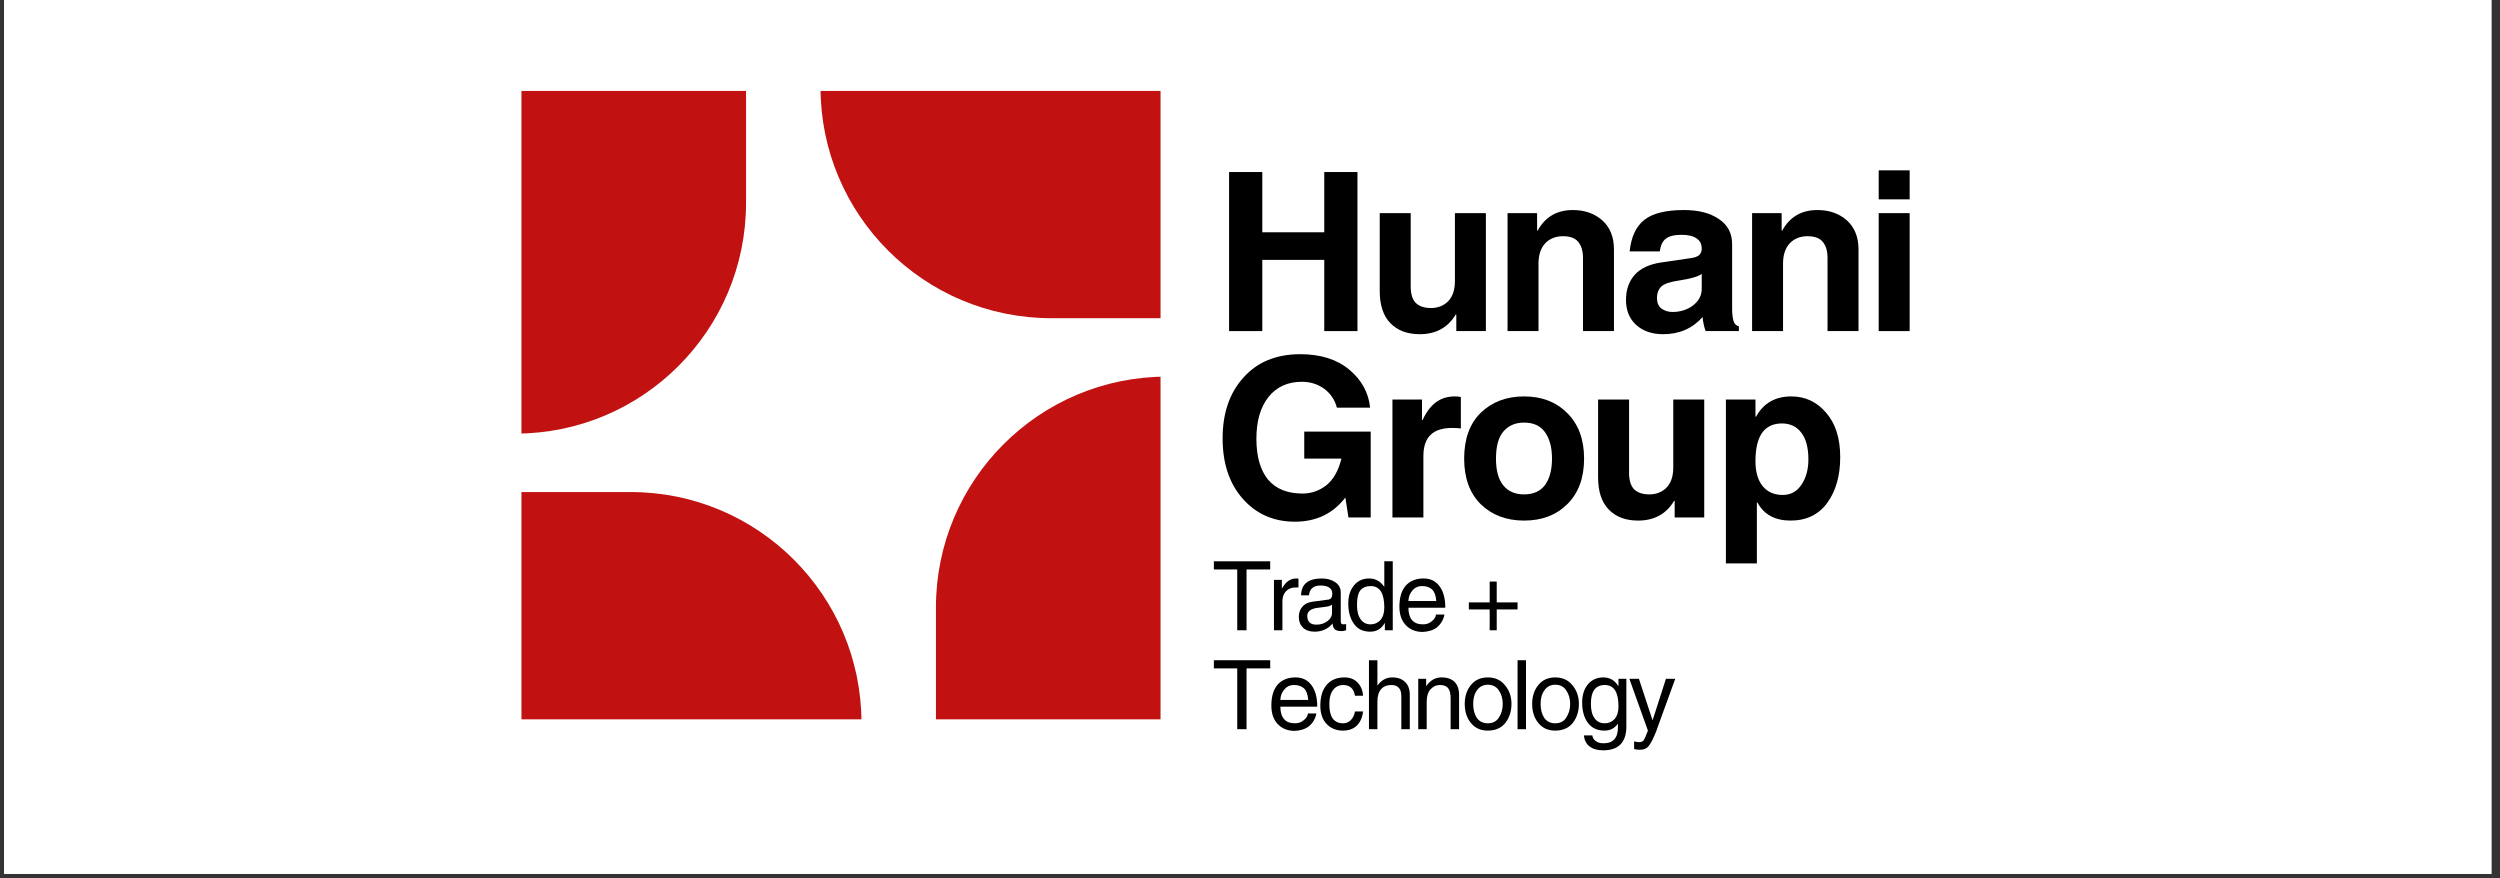 <svg xmlns="http://www.w3.org/2000/svg" xmlns:xlink="http://www.w3.org/1999/xlink" width="185" zoomAndPan="magnify" viewBox="0 0 138.75 48.75" height="65" preserveAspectRatio="xMidYMid meet" version="1.0"><rect x="0" y="0" width="138.75" height="48.75" fill="#333333" stroke="none"/><defs><g/><clipPath id="146846da28"><path d="M 0.23 0 L 138.273 0 L 138.273 48.5 L 0.23 48.5 Z M 0.23 0 " clip-rule="nonzero"/></clipPath><clipPath id="ffef221c6c"><path d="M 51 20 L 64.41 20 L 64.41 39.922 L 51 39.922 Z M 51 20 " clip-rule="nonzero"/></clipPath><clipPath id="3bd1c3aacb"><path d="M 28.941 5.047 L 42 5.047 L 42 25 L 28.941 25 Z M 28.941 5.047 " clip-rule="nonzero"/></clipPath><clipPath id="b7480e2fc4"><path d="M 45 5.047 L 64.41 5.047 L 64.41 18 L 45 18 Z M 45 5.047 " clip-rule="nonzero"/></clipPath><clipPath id="d66dad86fa"><path d="M 28.941 27 L 48 27 L 48 39.922 L 28.941 39.922 Z M 28.941 27 " clip-rule="nonzero"/></clipPath></defs><g clip-path="url(#146846da28)"><path fill="#ffffff" d="M 0.23 0 L 138.273 0 L 138.273 48.5 L 0.23 48.5 Z M 0.23 0 " fill-opacity="1" fill-rule="nonzero"/><path fill="#ffffff" d="M 0.23 0 L 138.273 0 L 138.273 48.5 L 0.23 48.5 Z M 0.23 0 " fill-opacity="1" fill-rule="nonzero"/></g><g clip-path="url(#ffef221c6c)"><path fill="#c11111" d="M 51.945 40.117 L 51.945 33.711 C 51.945 26.637 57.684 20.902 64.758 20.902 L 64.758 40.117 Z M 51.945 40.117 " fill-opacity="1" fill-rule="nonzero"/></g><g clip-path="url(#3bd1c3aacb)"><path fill="#c11111" d="M 28.598 24.066 L 28.598 4.852 L 41.406 4.852 L 41.406 11.254 C 41.406 18.332 35.672 24.066 28.598 24.066 Z M 28.598 24.066 " fill-opacity="1" fill-rule="nonzero"/></g><g clip-path="url(#b7480e2fc4)"><path fill="#c11111" d="M 45.539 4.852 L 64.758 4.852 L 64.758 17.66 L 58.352 17.66 C 51.277 17.66 45.539 11.926 45.539 4.852 Z M 45.539 4.852 " fill-opacity="1" fill-rule="nonzero"/></g><g clip-path="url(#d66dad86fa)"><path fill="#c11111" d="M 28.598 40.117 L 28.598 27.309 L 35 27.309 C 42.078 27.309 47.812 33.047 47.812 40.117 Z M 28.598 40.117 " fill-opacity="1" fill-rule="nonzero"/></g><g fill="#000000" fill-opacity="1"><g transform="translate(67.308, 18.376)"><g><path d="M 8.031 -8.828 L 8.031 0 L 6.188 0 L 6.188 -3.953 L 2.75 -3.953 L 2.75 0 L 0.906 0 L 0.906 -8.828 L 2.75 -8.828 L 2.75 -5.484 L 6.188 -5.484 L 6.188 -8.828 Z M 8.031 -8.828 "/></g></g></g><g fill="#000000" fill-opacity="1"><g transform="translate(75.763, 18.376)"><g><path d="M 6.703 0 L 5.062 0 L 5.062 -0.922 L 5.031 -0.922 C 4.594 -0.191 3.926 0.172 3.031 0.172 C 2.344 0.172 1.801 -0.031 1.406 -0.438 C 1.008 -0.844 0.812 -1.441 0.812 -2.234 L 0.812 -6.547 L 2.531 -6.547 L 2.531 -2.484 C 2.531 -2.066 2.625 -1.758 2.812 -1.562 C 3.008 -1.375 3.289 -1.281 3.656 -1.281 C 4.039 -1.281 4.359 -1.406 4.609 -1.656 C 4.859 -1.914 4.984 -2.285 4.984 -2.766 L 4.984 -6.547 L 6.703 -6.547 Z M 6.703 0 "/></g></g></g><g fill="#000000" fill-opacity="1"><g transform="translate(82.825, 18.376)"><g><path d="M 6.75 0 L 5.031 0 L 5.031 -4.062 C 5.031 -4.445 4.941 -4.742 4.766 -4.953 C 4.598 -5.16 4.316 -5.266 3.922 -5.266 C 3.504 -5.266 3.172 -5.129 2.922 -4.859 C 2.68 -4.586 2.562 -4.219 2.562 -3.75 L 2.562 0 L 0.844 0 L 0.844 -6.547 L 2.484 -6.547 L 2.484 -5.578 L 2.516 -5.578 C 2.93 -6.336 3.582 -6.719 4.469 -6.719 C 5.133 -6.719 5.68 -6.523 6.109 -6.141 C 6.535 -5.754 6.75 -5.219 6.75 -4.531 Z M 6.75 0 "/></g></g></g><g fill="#000000" fill-opacity="1"><g transform="translate(89.852, 18.376)"><g><path d="M 4.594 -3.172 C 4.383 -3.023 3.973 -2.906 3.359 -2.812 C 2.848 -2.738 2.508 -2.625 2.344 -2.469 C 2.188 -2.312 2.109 -2.102 2.109 -1.844 C 2.109 -1.582 2.191 -1.383 2.359 -1.25 C 2.535 -1.125 2.738 -1.062 2.969 -1.062 C 3.406 -1.062 3.785 -1.18 4.109 -1.422 C 4.43 -1.672 4.594 -1.977 4.594 -2.344 Z M 6.281 -1.281 C 6.281 -0.977 6.305 -0.738 6.359 -0.562 C 6.41 -0.395 6.508 -0.297 6.656 -0.266 L 6.656 0 L 4.812 0 C 4.727 -0.219 4.672 -0.477 4.641 -0.781 C 4.078 -0.145 3.348 0.172 2.453 0.172 C 1.836 0.172 1.336 0 0.953 -0.344 C 0.578 -0.688 0.391 -1.148 0.391 -1.734 C 0.391 -2.297 0.551 -2.758 0.875 -3.125 C 1.207 -3.488 1.703 -3.719 2.359 -3.812 L 3.969 -4.047 C 4.195 -4.078 4.359 -4.133 4.453 -4.219 C 4.547 -4.312 4.594 -4.43 4.594 -4.578 C 4.594 -4.828 4.5 -5.016 4.312 -5.141 C 4.133 -5.273 3.852 -5.344 3.469 -5.344 C 3.07 -5.344 2.781 -5.27 2.594 -5.125 C 2.414 -4.977 2.305 -4.742 2.266 -4.422 L 0.594 -4.422 C 0.676 -5.223 0.945 -5.805 1.406 -6.172 C 1.863 -6.535 2.598 -6.719 3.609 -6.719 C 4.422 -6.719 5.066 -6.551 5.547 -6.219 C 6.035 -5.895 6.281 -5.43 6.281 -4.828 Z M 6.281 -1.281 "/></g></g></g><g fill="#000000" fill-opacity="1"><g transform="translate(96.397, 18.376)"><g><path d="M 6.75 0 L 5.031 0 L 5.031 -4.062 C 5.031 -4.445 4.941 -4.742 4.766 -4.953 C 4.598 -5.16 4.316 -5.266 3.922 -5.266 C 3.504 -5.266 3.172 -5.129 2.922 -4.859 C 2.68 -4.586 2.562 -4.219 2.562 -3.75 L 2.562 0 L 0.844 0 L 0.844 -6.547 L 2.484 -6.547 L 2.484 -5.578 L 2.516 -5.578 C 2.93 -6.336 3.582 -6.719 4.469 -6.719 C 5.133 -6.719 5.68 -6.523 6.109 -6.141 C 6.535 -5.754 6.75 -5.219 6.75 -4.531 Z M 6.75 0 "/></g></g></g><g fill="#000000" fill-opacity="1"><g transform="translate(103.424, 18.376)"><g><path d="M 2.562 -7.312 L 0.844 -7.312 L 0.844 -8.922 L 2.562 -8.922 Z M 2.562 -6.547 L 2.562 0 L 0.844 0 L 0.844 -6.547 Z M 2.562 -6.547 "/></g></g></g><g fill="#000000" fill-opacity="1"><g transform="translate(67.308, 28.72)"><g><path d="M 5.078 -4.766 L 8.766 -4.766 L 8.766 0 L 7.531 0 L 7.359 -1.109 C 6.672 -0.211 5.738 0.234 4.562 0.234 C 3.383 0.234 2.422 -0.188 1.672 -1.031 C 0.922 -1.875 0.547 -2.992 0.547 -4.391 C 0.547 -5.785 0.93 -6.91 1.703 -7.766 C 2.473 -8.629 3.523 -9.062 4.859 -9.062 C 5.992 -9.062 6.898 -8.773 7.578 -8.203 C 8.266 -7.629 8.648 -6.926 8.734 -6.094 L 6.891 -6.094 C 6.773 -6.531 6.539 -6.879 6.188 -7.141 C 5.832 -7.398 5.422 -7.531 4.953 -7.531 C 4.16 -7.531 3.539 -7.25 3.094 -6.688 C 2.645 -6.125 2.422 -5.352 2.422 -4.375 C 2.422 -3.395 2.633 -2.641 3.062 -2.109 C 3.5 -1.586 4.141 -1.328 4.984 -1.328 C 5.461 -1.328 5.898 -1.477 6.297 -1.781 C 6.691 -2.094 6.973 -2.586 7.141 -3.266 L 5.078 -3.266 Z M 5.078 -4.766 "/></g></g></g><g fill="#000000" fill-opacity="1"><g transform="translate(76.436, 28.72)"><g><path d="M 0.844 -6.547 L 2.484 -6.547 L 2.484 -5.406 L 2.516 -5.406 C 2.711 -5.832 2.953 -6.156 3.234 -6.375 C 3.523 -6.602 3.883 -6.719 4.312 -6.719 C 4.426 -6.719 4.535 -6.707 4.641 -6.688 L 4.641 -4.938 C 4.555 -4.957 4.395 -4.969 4.156 -4.969 C 3.613 -4.969 3.211 -4.836 2.953 -4.578 C 2.691 -4.316 2.562 -3.926 2.562 -3.406 L 2.562 0 L 0.844 0 Z M 0.844 -6.547 "/></g></g></g><g fill="#000000" fill-opacity="1"><g transform="translate(80.808, 28.72)"><g><path d="M 5.328 -3.266 C 5.328 -3.891 5.195 -4.379 4.938 -4.734 C 4.688 -5.086 4.301 -5.266 3.781 -5.266 C 3.289 -5.266 2.906 -5.098 2.625 -4.766 C 2.352 -4.441 2.219 -3.941 2.219 -3.266 C 2.219 -2.609 2.352 -2.113 2.625 -1.781 C 2.895 -1.445 3.281 -1.281 3.781 -1.281 C 4.289 -1.281 4.676 -1.453 4.938 -1.797 C 5.195 -2.148 5.328 -2.641 5.328 -3.266 Z M 7.109 -3.266 C 7.109 -2.203 6.801 -1.363 6.188 -0.75 C 5.57 -0.133 4.77 0.172 3.781 0.172 C 2.801 0.172 2 -0.129 1.375 -0.734 C 0.758 -1.348 0.453 -2.191 0.453 -3.266 C 0.453 -4.359 0.758 -5.207 1.375 -5.812 C 2 -6.414 2.801 -6.719 3.781 -6.719 C 4.77 -6.719 5.57 -6.406 6.188 -5.781 C 6.801 -5.164 7.109 -4.328 7.109 -3.266 Z M 7.109 -3.266 "/></g></g></g><g fill="#000000" fill-opacity="1"><g transform="translate(87.882, 28.72)"><g><path d="M 6.703 0 L 5.062 0 L 5.062 -0.922 L 5.031 -0.922 C 4.594 -0.191 3.926 0.172 3.031 0.172 C 2.344 0.172 1.801 -0.031 1.406 -0.438 C 1.008 -0.844 0.812 -1.441 0.812 -2.234 L 0.812 -6.547 L 2.531 -6.547 L 2.531 -2.484 C 2.531 -2.066 2.625 -1.758 2.812 -1.562 C 3.008 -1.375 3.289 -1.281 3.656 -1.281 C 4.039 -1.281 4.359 -1.406 4.609 -1.656 C 4.859 -1.914 4.984 -2.285 4.984 -2.766 L 4.984 -6.547 L 6.703 -6.547 Z M 6.703 0 "/></g></g></g><g fill="#000000" fill-opacity="1"><g transform="translate(94.944, 28.72)"><g><path d="M 2.484 -3.125 C 2.484 -2.539 2.613 -2.082 2.875 -1.75 C 3.145 -1.414 3.52 -1.25 4 -1.25 C 4.438 -1.25 4.781 -1.438 5.031 -1.812 C 5.289 -2.188 5.422 -2.656 5.422 -3.219 C 5.422 -3.875 5.289 -4.367 5.031 -4.703 C 4.77 -5.047 4.41 -5.219 3.953 -5.219 C 3.461 -5.219 3.094 -5.039 2.844 -4.688 C 2.602 -4.332 2.484 -3.812 2.484 -3.125 Z M 2.484 -5.594 L 2.516 -5.594 C 2.93 -6.344 3.582 -6.719 4.469 -6.719 C 5.25 -6.719 5.895 -6.414 6.406 -5.812 C 6.926 -5.219 7.188 -4.395 7.188 -3.344 C 7.188 -2.312 6.945 -1.469 6.469 -0.812 C 5.988 -0.156 5.312 0.172 4.438 0.172 C 3.57 0.172 2.957 -0.16 2.594 -0.828 L 2.562 -0.828 L 2.562 2.547 L 0.844 2.547 L 0.844 -6.547 L 2.484 -6.547 Z M 2.484 -5.594 "/></g></g></g><g fill="#000000" fill-opacity="1"><g transform="translate(67.308, 34.98)"><g><path d="M 1.359 -3.375 L 0.062 -3.375 L 0.062 -3.828 L 3.188 -3.828 L 3.188 -3.375 L 1.875 -3.375 L 1.875 0 L 1.359 0 Z M 1.359 -3.375 "/></g></g></g><g fill="#000000" fill-opacity="1"><g transform="translate(70.346, 34.98)"><g><path d="M 0.828 0 L 0.359 0 L 0.359 -2.797 L 0.797 -2.797 L 0.797 -2.328 L 0.812 -2.328 C 1.008 -2.691 1.27 -2.875 1.594 -2.875 C 1.645 -2.875 1.688 -2.867 1.719 -2.859 L 1.719 -2.375 L 1.547 -2.375 C 1.328 -2.375 1.148 -2.301 1.016 -2.156 C 0.891 -2.008 0.828 -1.832 0.828 -1.625 Z M 0.828 0 "/></g></g></g><g fill="#000000" fill-opacity="1"><g transform="translate(71.881, 34.98)"><g><path d="M 2.047 -1.422 C 2.016 -1.391 1.945 -1.359 1.844 -1.328 C 1.738 -1.305 1.551 -1.281 1.281 -1.25 C 1.07 -1.227 0.914 -1.176 0.812 -1.094 C 0.719 -1.02 0.672 -0.922 0.672 -0.797 C 0.672 -0.641 0.711 -0.52 0.797 -0.438 C 0.879 -0.352 1.008 -0.312 1.188 -0.312 C 1.414 -0.312 1.613 -0.375 1.781 -0.5 C 1.957 -0.625 2.047 -0.781 2.047 -0.969 Z M 0.328 -1.938 C 0.336 -2.258 0.438 -2.492 0.625 -2.641 C 0.82 -2.797 1.109 -2.875 1.484 -2.875 C 1.773 -2.875 2.02 -2.805 2.219 -2.672 C 2.426 -2.535 2.531 -2.344 2.531 -2.094 L 2.531 -0.484 C 2.531 -0.379 2.578 -0.328 2.672 -0.328 C 2.711 -0.328 2.766 -0.332 2.828 -0.344 L 2.828 0 C 2.742 0.031 2.656 0.047 2.562 0.047 C 2.406 0.047 2.285 0.016 2.203 -0.047 C 2.129 -0.117 2.086 -0.227 2.078 -0.375 C 1.816 -0.07 1.484 0.078 1.078 0.078 C 0.805 0.078 0.594 0.004 0.438 -0.141 C 0.281 -0.297 0.203 -0.492 0.203 -0.734 C 0.203 -0.973 0.27 -1.164 0.406 -1.312 C 0.539 -1.469 0.742 -1.562 1.016 -1.594 L 1.844 -1.703 C 1.988 -1.723 2.062 -1.832 2.062 -2.031 C 2.062 -2.176 2.008 -2.285 1.906 -2.359 C 1.801 -2.441 1.633 -2.484 1.406 -2.484 C 1.207 -2.484 1.055 -2.438 0.953 -2.344 C 0.848 -2.258 0.785 -2.125 0.766 -1.938 Z M 0.328 -1.938 "/></g></g></g><g fill="#000000" fill-opacity="1"><g transform="translate(74.61, 34.98)"><g><path d="M 0.703 -1.406 C 0.703 -1.062 0.77 -0.797 0.906 -0.609 C 1.039 -0.422 1.223 -0.328 1.453 -0.328 C 1.672 -0.328 1.852 -0.406 2 -0.562 C 2.145 -0.727 2.219 -0.961 2.219 -1.266 C 2.219 -1.66 2.156 -1.957 2.031 -2.156 C 1.906 -2.352 1.719 -2.453 1.469 -2.453 C 1.219 -2.453 1.023 -2.375 0.891 -2.219 C 0.766 -2.062 0.703 -1.789 0.703 -1.406 Z M 2.688 0 L 2.25 0 L 2.25 -0.391 L 2.234 -0.391 C 2.055 -0.078 1.789 0.078 1.438 0.078 C 1.039 0.078 0.738 -0.066 0.531 -0.359 C 0.32 -0.66 0.219 -1.035 0.219 -1.484 C 0.219 -1.891 0.32 -2.223 0.531 -2.484 C 0.738 -2.742 1.02 -2.875 1.375 -2.875 C 1.727 -2.875 2.008 -2.719 2.219 -2.406 L 2.219 -3.828 L 2.688 -3.828 Z M 2.688 0 "/></g></g></g><g fill="#000000" fill-opacity="1"><g transform="translate(77.448, 34.98)"><g><path d="M 2.266 -1.625 C 2.242 -1.926 2.164 -2.141 2.031 -2.266 C 1.895 -2.391 1.711 -2.453 1.484 -2.453 C 1.254 -2.453 1.07 -2.367 0.938 -2.203 C 0.801 -2.047 0.727 -1.852 0.719 -1.625 Z M 2.719 -0.875 C 2.664 -0.582 2.523 -0.344 2.297 -0.156 C 2.086 0 1.816 0.082 1.484 0.094 C 1.098 0.082 0.789 -0.047 0.562 -0.297 C 0.332 -0.547 0.219 -0.883 0.219 -1.312 C 0.219 -1.812 0.332 -2.195 0.562 -2.469 C 0.801 -2.738 1.133 -2.875 1.562 -2.875 C 1.938 -2.875 2.227 -2.734 2.438 -2.453 C 2.656 -2.172 2.766 -1.77 2.766 -1.25 L 0.719 -1.25 C 0.719 -0.957 0.785 -0.727 0.922 -0.562 C 1.055 -0.406 1.258 -0.328 1.531 -0.328 C 1.719 -0.328 1.879 -0.383 2.016 -0.5 C 2.16 -0.613 2.238 -0.738 2.25 -0.875 Z M 2.719 -0.875 "/></g></g></g><g fill="#000000" fill-opacity="1"><g transform="translate(80.202, 34.98)"><g/></g></g><g fill="#000000" fill-opacity="1"><g transform="translate(81.302, 34.98)"><g><path d="M 1.375 -2.703 L 1.766 -2.703 L 1.766 -1.547 L 2.922 -1.547 L 2.922 -1.156 L 1.766 -1.156 L 1.766 0 L 1.375 0 L 1.375 -1.156 L 0.219 -1.156 L 0.219 -1.547 L 1.375 -1.547 Z M 1.375 -2.703 "/></g></g></g><g fill="#000000" fill-opacity="1"><g transform="translate(67.308, 40.471)"><g><path d="M 1.359 -3.375 L 0.062 -3.375 L 0.062 -3.828 L 3.188 -3.828 L 3.188 -3.375 L 1.875 -3.375 L 1.875 0 L 1.359 0 Z M 1.359 -3.375 "/></g></g></g><g fill="#000000" fill-opacity="1"><g transform="translate(70.341, 40.471)"><g><path d="M 2.266 -1.625 C 2.242 -1.926 2.164 -2.141 2.031 -2.266 C 1.895 -2.391 1.711 -2.453 1.484 -2.453 C 1.254 -2.453 1.07 -2.367 0.938 -2.203 C 0.801 -2.047 0.727 -1.852 0.719 -1.625 Z M 2.719 -0.875 C 2.664 -0.582 2.523 -0.344 2.297 -0.156 C 2.086 0 1.816 0.082 1.484 0.094 C 1.098 0.082 0.789 -0.047 0.562 -0.297 C 0.332 -0.547 0.219 -0.883 0.219 -1.312 C 0.219 -1.812 0.332 -2.195 0.562 -2.469 C 0.801 -2.738 1.133 -2.875 1.562 -2.875 C 1.938 -2.875 2.227 -2.734 2.438 -2.453 C 2.656 -2.172 2.766 -1.77 2.766 -1.25 L 0.719 -1.25 C 0.719 -0.957 0.785 -0.727 0.922 -0.562 C 1.055 -0.406 1.258 -0.328 1.531 -0.328 C 1.719 -0.328 1.879 -0.383 2.016 -0.5 C 2.16 -0.613 2.238 -0.738 2.25 -0.875 Z M 2.719 -0.875 "/></g></g></g><g fill="#000000" fill-opacity="1"><g transform="translate(73.09, 40.471)"><g><path d="M 2.109 -1.859 C 2.047 -2.254 1.828 -2.453 1.453 -2.453 C 1.223 -2.453 1.035 -2.359 0.891 -2.172 C 0.754 -1.984 0.688 -1.727 0.688 -1.406 C 0.688 -1.039 0.75 -0.77 0.875 -0.594 C 1.008 -0.414 1.203 -0.328 1.453 -0.328 C 1.617 -0.328 1.758 -0.383 1.875 -0.5 C 2 -0.625 2.078 -0.785 2.109 -0.984 L 2.562 -0.984 C 2.52 -0.641 2.398 -0.375 2.203 -0.188 C 2.004 -0.008 1.75 0.078 1.438 0.078 C 1.07 0.078 0.77 -0.047 0.531 -0.297 C 0.301 -0.547 0.188 -0.883 0.188 -1.312 C 0.188 -1.789 0.301 -2.172 0.531 -2.453 C 0.77 -2.734 1.102 -2.875 1.531 -2.875 C 1.832 -2.875 2.07 -2.781 2.25 -2.594 C 2.438 -2.406 2.539 -2.16 2.562 -1.859 Z M 2.109 -1.859 "/></g></g></g><g fill="#000000" fill-opacity="1"><g transform="translate(75.618, 40.471)"><g><path d="M 2.625 0 L 2.156 0 L 2.156 -1.828 C 2.156 -2.047 2.109 -2.203 2.016 -2.297 C 1.93 -2.398 1.797 -2.453 1.609 -2.453 C 1.359 -2.453 1.164 -2.375 1.031 -2.219 C 0.895 -2.062 0.828 -1.832 0.828 -1.531 L 0.828 0 L 0.359 0 L 0.359 -3.828 L 0.828 -3.828 L 0.828 -2.422 C 1.047 -2.723 1.32 -2.875 1.656 -2.875 C 1.957 -2.875 2.191 -2.789 2.359 -2.625 C 2.535 -2.469 2.625 -2.227 2.625 -1.906 Z M 2.625 0 "/></g></g></g><g fill="#000000" fill-opacity="1"><g transform="translate(78.354, 40.471)"><g><path d="M 2.625 0 L 2.156 0 L 2.156 -1.719 C 2.156 -1.977 2.109 -2.164 2.016 -2.281 C 1.922 -2.395 1.77 -2.453 1.562 -2.453 C 1.352 -2.453 1.176 -2.367 1.031 -2.203 C 0.895 -2.047 0.828 -1.82 0.828 -1.531 L 0.828 0 L 0.359 0 L 0.359 -2.797 L 0.797 -2.797 L 0.797 -2.406 L 0.812 -2.406 C 1.031 -2.719 1.312 -2.875 1.656 -2.875 C 1.969 -2.875 2.207 -2.789 2.375 -2.625 C 2.539 -2.457 2.625 -2.219 2.625 -1.906 Z M 2.625 0 "/></g></g></g><g fill="#000000" fill-opacity="1"><g transform="translate(81.09, 40.471)"><g><path d="M 0.672 -1.406 C 0.672 -1.094 0.738 -0.832 0.875 -0.625 C 1.02 -0.426 1.223 -0.328 1.484 -0.328 C 1.754 -0.328 1.957 -0.43 2.094 -0.641 C 2.238 -0.859 2.312 -1.113 2.312 -1.406 C 2.312 -1.695 2.238 -1.945 2.094 -2.156 C 1.957 -2.363 1.754 -2.469 1.484 -2.469 C 1.234 -2.469 1.035 -2.367 0.891 -2.172 C 0.742 -1.973 0.672 -1.719 0.672 -1.406 Z M 0.203 -1.406 C 0.203 -1.82 0.316 -2.172 0.547 -2.453 C 0.773 -2.734 1.086 -2.875 1.484 -2.875 C 1.891 -2.875 2.207 -2.727 2.438 -2.438 C 2.676 -2.156 2.797 -1.812 2.797 -1.406 C 2.797 -0.988 2.68 -0.633 2.453 -0.344 C 2.223 -0.062 1.898 0.078 1.484 0.078 C 1.086 0.078 0.773 -0.062 0.547 -0.344 C 0.316 -0.625 0.203 -0.977 0.203 -1.406 Z M 0.203 -1.406 "/></g></g></g><g fill="#000000" fill-opacity="1"><g transform="translate(83.865, 40.471)"><g><path d="M 0.828 0 L 0.359 0 L 0.359 -3.828 L 0.828 -3.828 Z M 0.828 0 "/></g></g></g><g fill="#000000" fill-opacity="1"><g transform="translate(84.832, 40.471)"><g><path d="M 0.672 -1.406 C 0.672 -1.094 0.738 -0.832 0.875 -0.625 C 1.02 -0.426 1.223 -0.328 1.484 -0.328 C 1.754 -0.328 1.957 -0.43 2.094 -0.641 C 2.238 -0.859 2.312 -1.113 2.312 -1.406 C 2.312 -1.695 2.238 -1.945 2.094 -2.156 C 1.957 -2.363 1.754 -2.469 1.484 -2.469 C 1.234 -2.469 1.035 -2.367 0.891 -2.172 C 0.742 -1.973 0.672 -1.719 0.672 -1.406 Z M 0.203 -1.406 C 0.203 -1.82 0.316 -2.172 0.547 -2.453 C 0.773 -2.734 1.086 -2.875 1.484 -2.875 C 1.891 -2.875 2.207 -2.727 2.438 -2.438 C 2.676 -2.156 2.797 -1.812 2.797 -1.406 C 2.797 -0.988 2.68 -0.633 2.453 -0.344 C 2.223 -0.062 1.898 0.078 1.484 0.078 C 1.086 0.078 0.773 -0.062 0.547 -0.344 C 0.316 -0.625 0.203 -0.977 0.203 -1.406 Z M 0.203 -1.406 "/></g></g></g><g fill="#000000" fill-opacity="1"><g transform="translate(87.607, 40.471)"><g><path d="M 0.688 -1.406 C 0.688 -1.062 0.754 -0.797 0.891 -0.609 C 1.023 -0.422 1.211 -0.328 1.453 -0.328 C 1.672 -0.328 1.852 -0.406 2 -0.562 C 2.145 -0.727 2.219 -0.961 2.219 -1.266 C 2.219 -1.66 2.156 -1.957 2.031 -2.156 C 1.906 -2.352 1.711 -2.453 1.453 -2.453 C 1.203 -2.453 1.008 -2.363 0.875 -2.188 C 0.75 -2.02 0.688 -1.758 0.688 -1.406 Z M 2.656 -0.156 C 2.656 0.289 2.547 0.625 2.328 0.844 C 2.117 1.062 1.797 1.172 1.359 1.172 C 1.047 1.172 0.797 1.098 0.609 0.953 C 0.43 0.816 0.328 0.613 0.297 0.344 L 0.766 0.344 C 0.785 0.477 0.848 0.582 0.953 0.656 C 1.055 0.738 1.203 0.781 1.391 0.781 C 1.66 0.781 1.859 0.707 1.984 0.562 C 2.117 0.426 2.188 0.203 2.188 -0.109 L 2.188 -0.312 C 2.008 -0.051 1.758 0.078 1.438 0.078 C 1.039 0.078 0.734 -0.066 0.516 -0.359 C 0.305 -0.648 0.203 -1.023 0.203 -1.484 C 0.203 -1.891 0.305 -2.223 0.516 -2.484 C 0.734 -2.742 1.02 -2.875 1.375 -2.875 C 1.727 -2.875 2.004 -2.719 2.203 -2.406 L 2.219 -2.406 L 2.219 -2.797 L 2.656 -2.797 Z M 2.656 -0.156 "/></g></g></g><g fill="#000000" fill-opacity="1"><g transform="translate(90.382, 40.471)"><g><path d="M 2.078 -2.797 L 2.594 -2.797 L 1.594 -0.047 C 1.582 -0.004 1.566 0.039 1.547 0.094 C 1.391 0.488 1.254 0.758 1.141 0.906 C 1.035 1.062 0.863 1.141 0.625 1.141 C 0.488 1.141 0.383 1.125 0.312 1.094 L 0.312 0.672 C 0.395 0.703 0.488 0.719 0.594 0.719 C 0.707 0.719 0.789 0.68 0.844 0.609 C 0.895 0.535 0.973 0.359 1.078 0.078 L 0.047 -2.797 L 0.578 -2.797 L 1.328 -0.516 L 1.344 -0.516 Z M 2.078 -2.797 "/></g></g></g></svg>